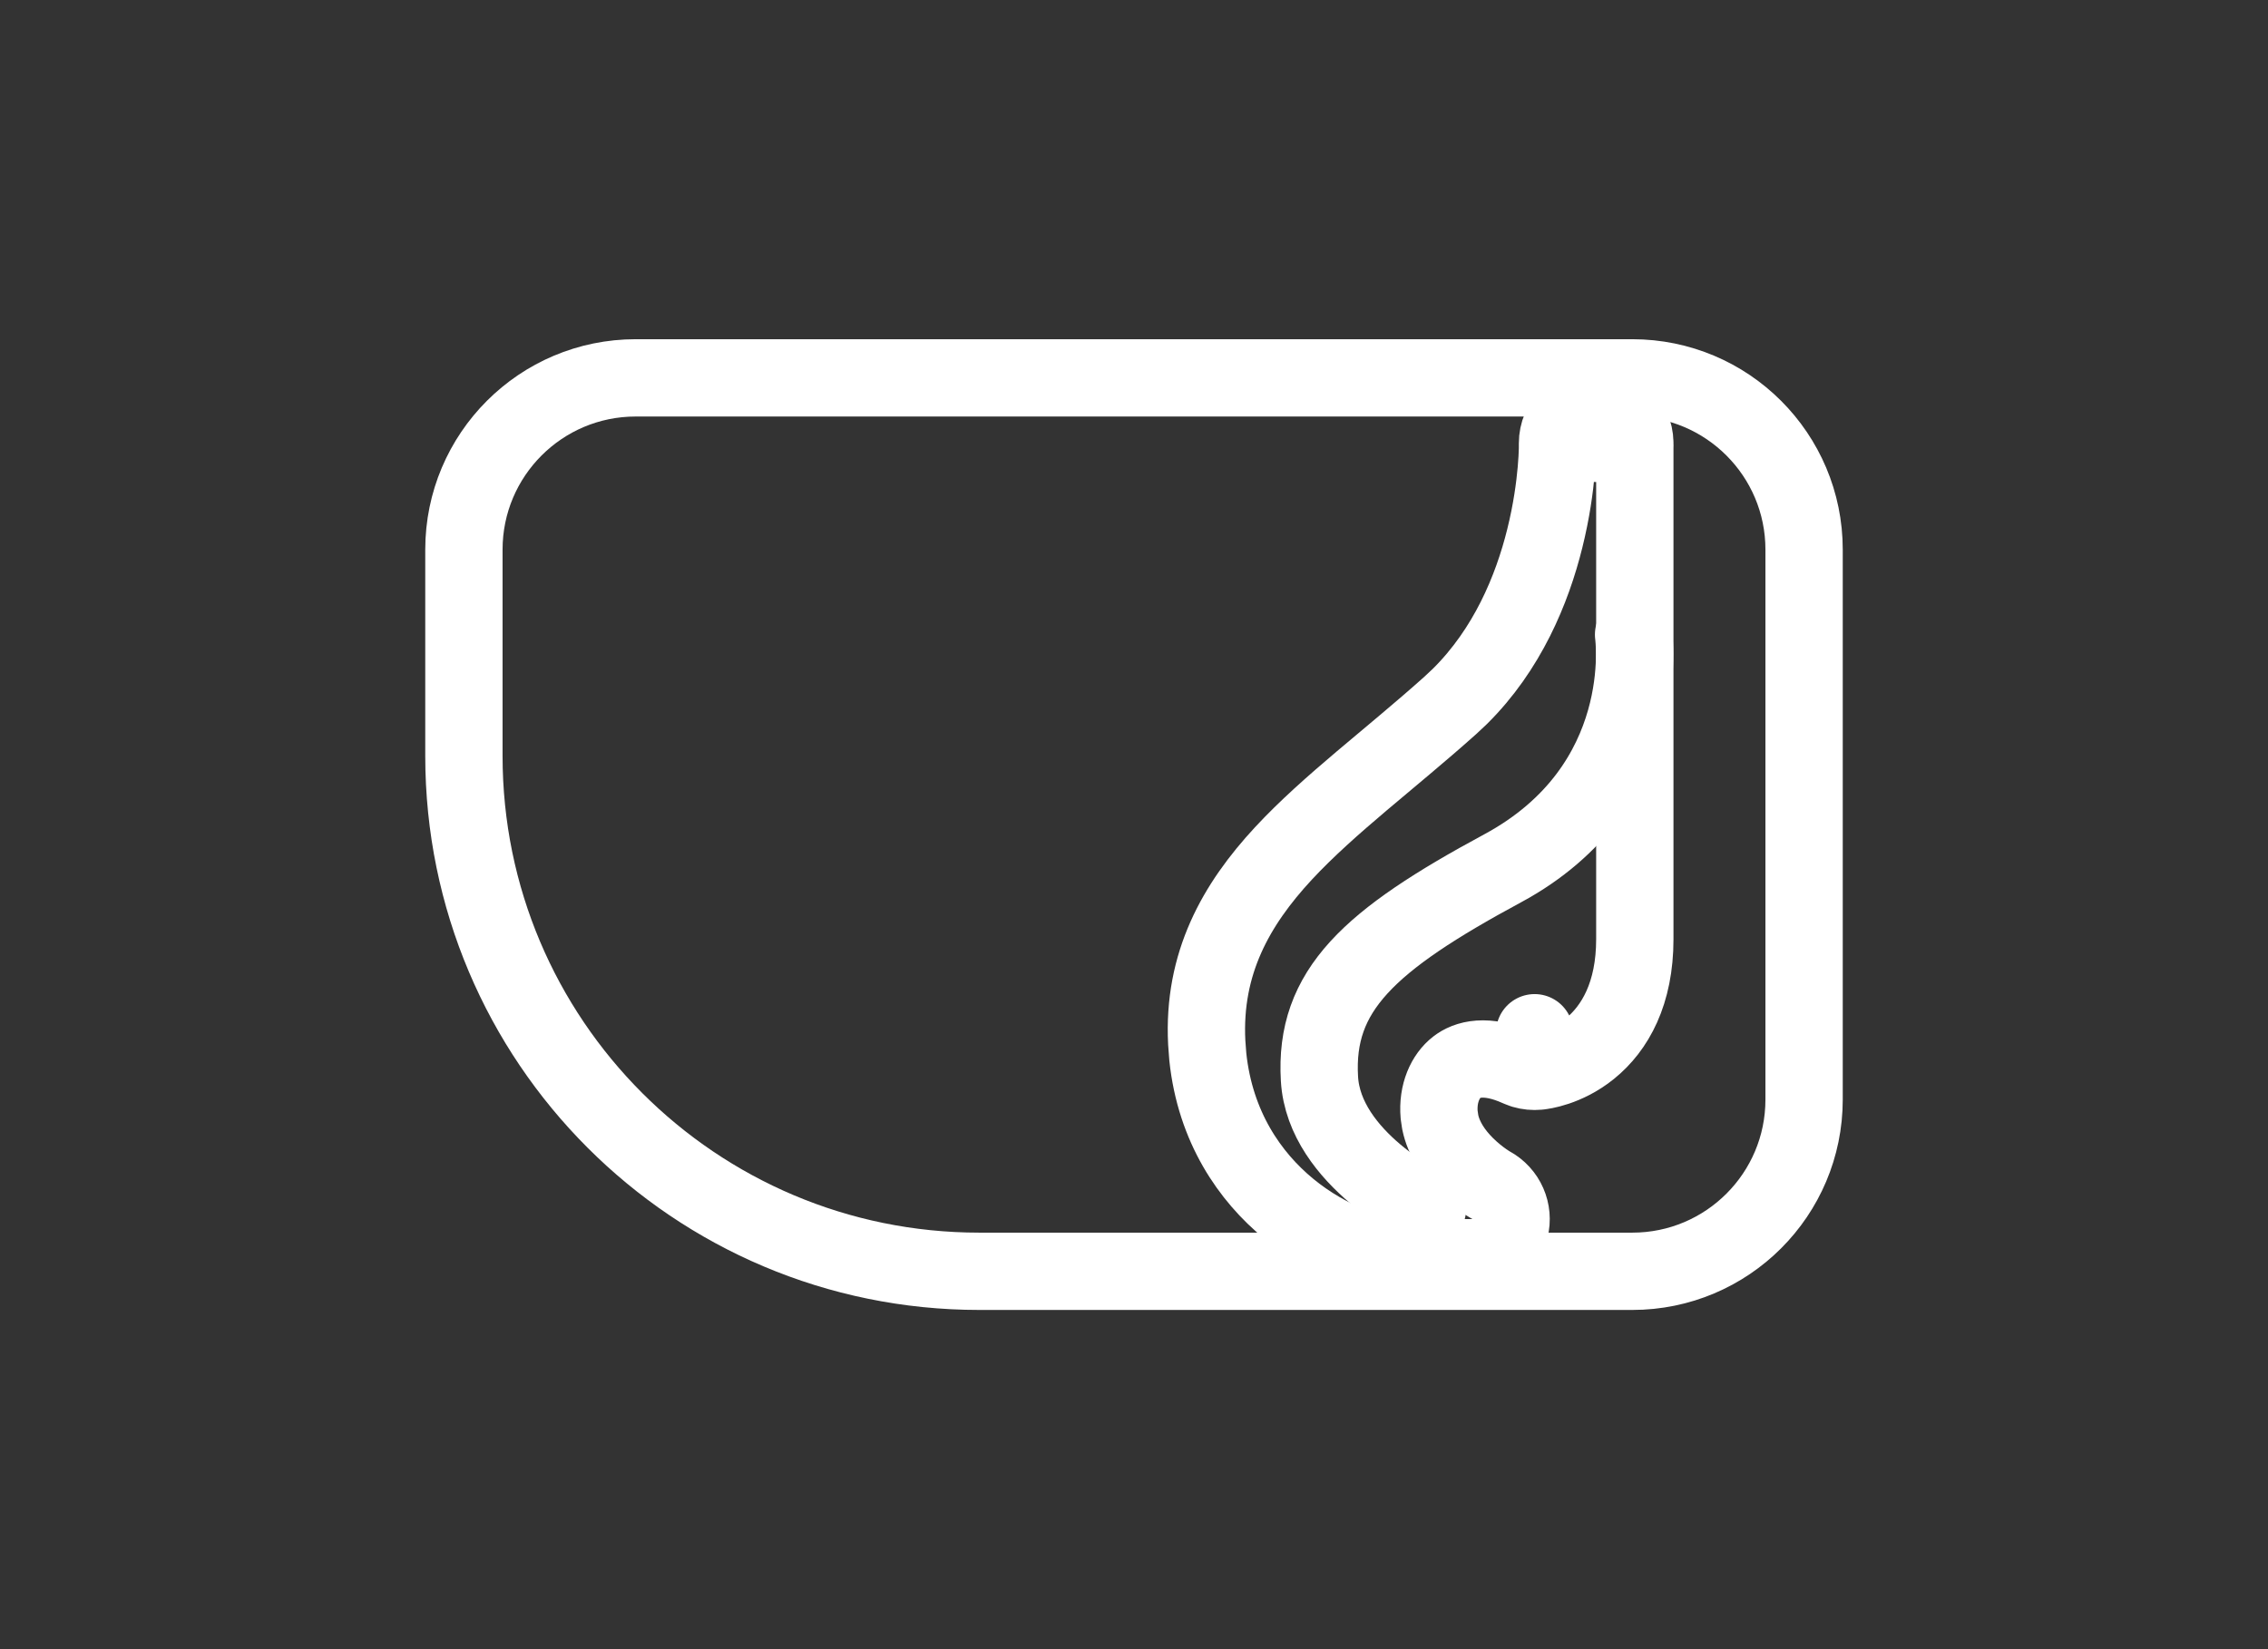 <svg width="44" height="32" viewBox="0 0 44 32" fill="none" xmlns="http://www.w3.org/2000/svg">
<rect x="0" y="0" width="44" height="32" fill="#333333" stroke="none"/>
<path d="M9 10.665C9 8.824 10.492 7.332 12.333 7.332H31.667C33.508 7.332 35 8.824 35 10.665V21.335C35 23.176 33.508 24.668 31.667 24.668H19C13.477 24.668 9 20.191 9 14.668V10.665Z" stroke="white" stroke-width="1.5"/>
<path d="M31.716 8.608C31.716 8.618 31.717 8.631 31.717 8.647C31.717 8.66 31.716 8.675 31.716 8.691V18.224C31.716 19.272 31.336 19.951 30.841 20.351C30.608 20.54 30.375 20.645 30.197 20.705C30.108 20.735 30.03 20.754 29.97 20.766C29.941 20.772 29.915 20.776 29.894 20.779C29.884 20.781 29.874 20.782 29.866 20.783C29.862 20.783 29.858 20.784 29.855 20.784C29.853 20.784 29.852 20.785 29.85 20.785H29.846L29.772 20.039L29.845 20.785C29.747 20.794 29.649 20.785 29.555 20.757L29.463 20.722C28.825 20.434 28.454 20.559 28.264 20.706C28.044 20.876 27.884 21.211 27.92 21.632L27.941 21.774C28.008 22.1 28.204 22.385 28.438 22.617C28.568 22.745 28.696 22.845 28.791 22.911C28.838 22.944 28.876 22.967 28.9 22.981C28.912 22.988 28.919 22.994 28.923 22.996H28.924C29.225 23.16 29.377 23.506 29.293 23.839C29.208 24.171 28.909 24.404 28.566 24.404H27.275C26.687 24.404 25.776 24.089 25.004 23.455C24.247 22.833 23.576 21.868 23.432 20.507L23.411 20.228C23.333 18.689 23.981 17.551 24.897 16.562C25.347 16.077 25.872 15.615 26.416 15.154C26.971 14.684 27.54 14.22 28.13 13.693L28.321 13.514C29.241 12.604 29.723 11.442 29.97 10.445C30.101 9.918 30.163 9.452 30.192 9.12C30.206 8.954 30.213 8.823 30.215 8.736C30.216 8.718 30.216 8.702 30.216 8.687V8.603C30.216 8.192 30.549 7.857 30.96 7.853C31.372 7.85 31.709 8.178 31.716 8.59L30.966 8.603C31.662 8.591 31.713 8.59 31.716 8.591V8.608Z" stroke="white" stroke-width="1.5" stroke-miterlimit="10" stroke-linecap="round" stroke-linejoin="round"/>
<path d="M31.692 12.314C31.692 12.314 32.108 15.254 29.151 16.849C26.557 18.248 25.497 19.216 25.598 20.933C25.689 22.496 27.695 23.448 27.695 23.448" stroke="white" stroke-width="1.5" stroke-miterlimit="10" stroke-linecap="round" stroke-linejoin="round"/>
</svg>

